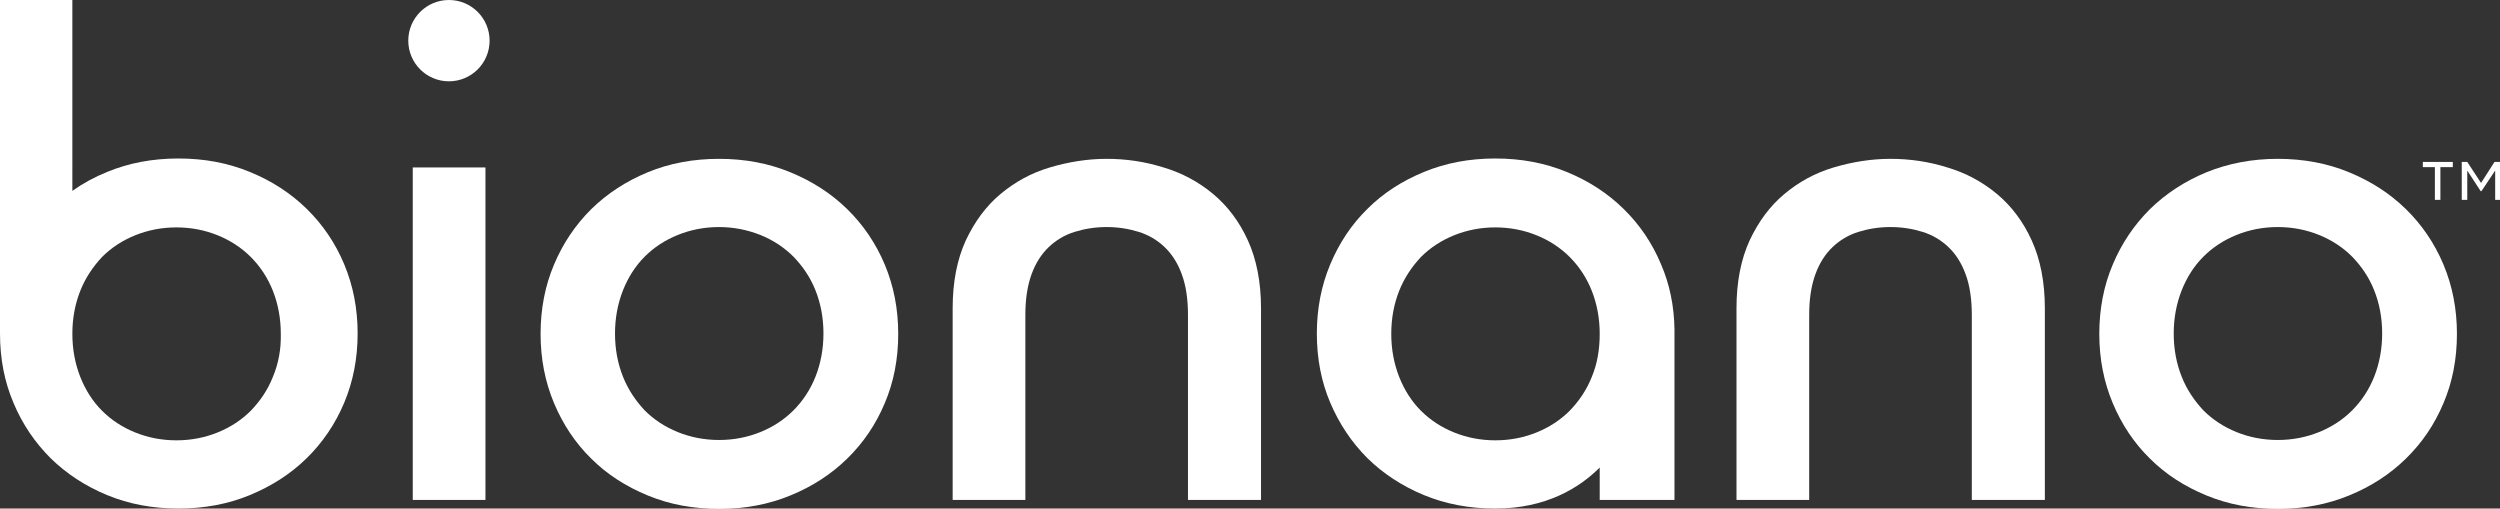 <?xml version="1.0" encoding="utf-8"?>
<!-- Generator: Adobe Illustrator 26.3.1, SVG Export Plug-In . SVG Version: 6.00 Build 0)  -->
<svg version="1.1" id="Layer_1" xmlns="http://www.w3.org/2000/svg" xmlns:xlink="http://www.w3.org/1999/xlink" x="0px" y="0px"
	 viewBox="0 0 725.6 147.6" style="enable-background:new 0 0 725.6 147.6;" xml:space="preserve">
<rect x="0" y="0" width="725.6" height="147.6" fill="#333333" stroke="none"/>
<style type="text/css">
	.st0{fill:#FFFFFF;}
</style>
<g>
	<path class="st0" d="M208.7,46.1c7.5,0,14.4,1.3,20.7,3.9c6.3,2.6,11.8,6.1,16.5,10.7c4.6,4.5,8.3,9.9,10.9,16.1
		c2.6,6.2,3.9,12.9,3.9,20.1c0,7.3-1.3,14-3.9,20.1c-2.6,6.2-6.2,11.5-10.9,16.1c-4.6,4.5-10.1,8.1-16.5,10.7
		c-6.3,2.6-13.2,3.9-20.7,3.9c-7.5,0-14.4-1.3-20.7-3.9c-6.3-2.6-11.8-6.1-16.4-10.7c-4.6-4.5-8.2-9.9-10.8-16.1
		c-2.6-6.2-3.9-12.9-3.9-20.1c0-7.2,1.3-14,3.9-20.1c2.6-6.2,6.2-11.5,10.8-16.1c4.6-4.5,10.1-8.1,16.4-10.7
		C194.3,47.4,201.2,46.1,208.7,46.1z M208.7,65.9c-4.3,0-8.3,0.8-12,2.3c-3.7,1.5-6.9,3.6-9.6,6.3c-2.7,2.7-4.8,6-6.3,9.8
		c-1.5,3.8-2.3,8-2.3,12.5c0,4.6,0.8,8.7,2.3,12.5c1.5,3.8,3.7,7,6.3,9.8c2.7,2.7,5.9,4.8,9.6,6.3c3.7,1.5,7.7,2.3,12,2.3
		c4.3,0,8.3-0.8,12-2.3c3.7-1.5,6.9-3.6,9.6-6.3c2.7-2.7,4.9-6,6.4-9.8c1.5-3.8,2.3-8,2.3-12.5c0-4.6-0.8-8.7-2.3-12.5
		c-1.5-3.8-3.7-7-6.4-9.8c-2.7-2.7-5.9-4.8-9.6-6.3C216.9,66.7,212.9,65.9,208.7,65.9z"/>
	<path class="st0" d="M99.9,76.7c-2.6-6.2-6.2-11.5-10.9-16.1c-4.6-4.5-10.1-8.1-16.5-10.7c-6.3-2.6-13.2-3.9-20.7-3.9
		c-7.5,0-14.4,1.3-20.7,3.9c-3.7,1.5-7,3.3-10.1,5.5V0H0v96.8h0c0,7.3,1.3,14,3.9,20.1c2.6,6.2,6.2,11.5,10.8,16.1
		c4.6,4.5,10.1,8.1,16.4,10.7c6.3,2.6,13.2,3.9,20.7,3.9c7.5,0,14.4-1.3,20.7-3.9c6.3-2.6,11.8-6.1,16.5-10.7
		c4.6-4.5,8.3-9.9,10.9-16.1c2.6-6.2,3.9-12.9,3.9-20.1C103.8,89.6,102.5,82.9,99.9,76.7z M79.2,109.4c-1.5,3.8-3.7,7-6.4,9.8
		c-2.7,2.7-5.9,4.8-9.6,6.3c-3.7,1.5-7.7,2.3-12,2.3c-4.3,0-8.3-0.8-12-2.3c-3.7-1.5-6.9-3.6-9.6-6.3c-2.7-2.7-4.8-6-6.3-9.8
		c-1.5-3.8-2.3-8-2.3-12.5c0-4.6,0.8-8.7,2.3-12.5c1.5-3.8,3.7-7,6.3-9.8c2.7-2.7,5.9-4.8,9.6-6.3c3.7-1.5,7.7-2.3,12-2.3
		c4.3,0,8.3,0.8,12,2.3c3.7,1.5,6.9,3.6,9.6,6.3c2.7,2.7,4.9,6,6.4,9.8c1.5,3.8,2.3,8,2.3,12.5C81.6,101.4,80.8,105.6,79.2,109.4z"
		/>
	<path class="st0" d="M661.1,46.1c7.5,0,14.4,1.3,20.7,3.9c6.3,2.6,11.8,6.1,16.5,10.7c4.6,4.5,8.3,9.9,10.9,16.1
		c2.6,6.2,3.9,12.9,3.9,20.1c0,7.3-1.3,14-3.9,20.1c-2.6,6.2-6.2,11.5-10.9,16.1c-4.6,4.5-10.1,8.1-16.5,10.7
		c-6.3,2.6-13.2,3.9-20.7,3.9c-7.5,0-14.4-1.3-20.7-3.9c-6.3-2.6-11.8-6.1-16.4-10.7c-4.6-4.5-8.2-9.9-10.8-16.1
		c-2.6-6.2-3.9-12.9-3.9-20.1c0-7.2,1.3-14,3.9-20.1c2.6-6.2,6.2-11.5,10.8-16.1c4.6-4.5,10.1-8.1,16.4-10.7
		C646.8,47.4,653.7,46.1,661.1,46.1z M661.1,65.9c-4.3,0-8.3,0.8-12,2.3c-3.7,1.5-6.9,3.6-9.6,6.3c-2.7,2.7-4.8,6-6.3,9.8
		c-1.5,3.8-2.3,8-2.3,12.5c0,4.6,0.8,8.7,2.3,12.5c1.5,3.8,3.7,7,6.3,9.8c2.7,2.7,5.9,4.8,9.6,6.3c3.7,1.5,7.7,2.3,12,2.3
		c4.3,0,8.3-0.8,12-2.3c3.7-1.5,6.9-3.6,9.6-6.3c2.7-2.7,4.9-6,6.4-9.8c1.5-3.8,2.3-8,2.3-12.5c0-4.6-0.8-8.7-2.3-12.5
		c-1.5-3.8-3.7-7-6.4-9.8c-2.7-2.7-5.9-4.8-9.6-6.3C669.4,66.7,665.4,65.9,661.1,65.9z"/>
	<path class="st0" d="M504,89.5c0-7.7,1.3-14.2,3.8-19.7c2.6-5.5,5.9-10,10.1-13.5c4.2-3.5,8.9-6.1,14.3-7.7
		c5.4-1.6,10.9-2.5,16.5-2.5c5.6,0,11.1,0.8,16.5,2.5c5.4,1.6,10.2,4.2,14.4,7.7c4.2,3.5,7.6,8,10.1,13.5c2.5,5.5,3.8,12.1,3.8,19.7
		v55.6h-21.2V91.4c0-4.6-0.6-8.6-1.8-11.8c-1.2-3.3-2.9-5.9-5-7.9c-2.1-2-4.6-3.5-7.5-4.4c-2.9-0.9-6-1.4-9.3-1.4
		c-3.3,0-6.4,0.5-9.3,1.4c-2.9,0.9-5.4,2.4-7.5,4.4c-2.1,2-3.8,4.6-5,7.9c-1.2,3.3-1.8,7.2-1.8,11.8v53.7H504V89.5z"/>
	<path class="st0" d="M276.5,89.5c0-7.7,1.3-14.2,3.8-19.7c2.6-5.5,5.9-10,10.1-13.5c4.2-3.5,8.9-6.1,14.3-7.7
		c5.4-1.6,10.9-2.5,16.5-2.5c5.6,0,11.1,0.8,16.5,2.5c5.4,1.6,10.2,4.2,14.4,7.7c4.2,3.5,7.6,8,10.1,13.5c2.5,5.5,3.8,12.1,3.8,19.7
		v55.6h-21.2V91.4c0-4.6-0.6-8.6-1.8-11.8c-1.2-3.3-2.9-5.9-5-7.9c-2.1-2-4.6-3.5-7.5-4.4c-2.9-0.9-6-1.4-9.3-1.4
		c-3.3,0-6.4,0.5-9.3,1.4c-2.9,0.9-5.4,2.4-7.5,4.4c-2.1,2-3.8,4.6-5,7.9c-1.2,3.3-1.8,7.2-1.8,11.8v53.7h-21.1V89.5z"/>
	<g>
		<path class="st0" d="M140.9,145.1h-21.1V48.6h21.1V145.1z"/>
		<circle class="st0" cx="130.3" cy="11.8" r="11.8"/>
	</g>
	<path class="st0" d="M486,95.6c-0.1-6.8-1.4-13.1-3.9-18.9c-2.6-6.2-6.2-11.5-10.9-16.1c-4.6-4.5-10.1-8.1-16.5-10.7
		c-6.3-2.6-13.2-3.9-20.7-3.9c-7.5,0-14.4,1.3-20.7,3.9c-6.3,2.6-11.8,6.1-16.4,10.7c-4.6,4.5-8.2,9.9-10.8,16.1s-3.9,12.9-3.9,20.1
		c0,7.3,1.3,14,3.9,20.1s6.2,11.5,10.8,16.1c4.6,4.5,10.1,8.1,16.4,10.7c6.3,2.6,13.2,3.9,20.7,3.9c14.7,0,24.4-6,30.3-11.9v9.4H486
		L486,95.6L486,95.6z M462,109.4c-1.5,3.8-3.7,7-6.4,9.8c-2.7,2.7-5.9,4.8-9.6,6.3c-3.7,1.5-7.7,2.3-12,2.3c-4.3,0-8.3-0.8-12-2.3
		c-3.7-1.5-6.9-3.6-9.6-6.3c-2.7-2.7-4.8-6-6.3-9.8c-1.5-3.8-2.3-8-2.3-12.5c0-4.6,0.8-8.7,2.3-12.5c1.5-3.8,3.7-7,6.3-9.8
		c2.7-2.7,5.9-4.8,9.6-6.3c3.7-1.5,7.7-2.3,12-2.3c4.3,0,8.3,0.8,12,2.3c3.7,1.5,6.9,3.6,9.6,6.3c2.7,2.7,4.9,6,6.4,9.8
		c1.5,3.8,2.3,8,2.3,12.5C464.3,101.4,463.6,105.6,462,109.4z"/>
	<g>
		<path class="st0" d="M706.8,48.5h-3.6V47h8.7v1.5h-3.6V58h-1.6V48.5z M714.4,47h1.7l4,6.1L724,47h1.7V58h-1.5v-8.5l-4,6h-0.2
			l-3.9-6V58h-1.6V47z"/>
	</g>
</g>
</svg>
